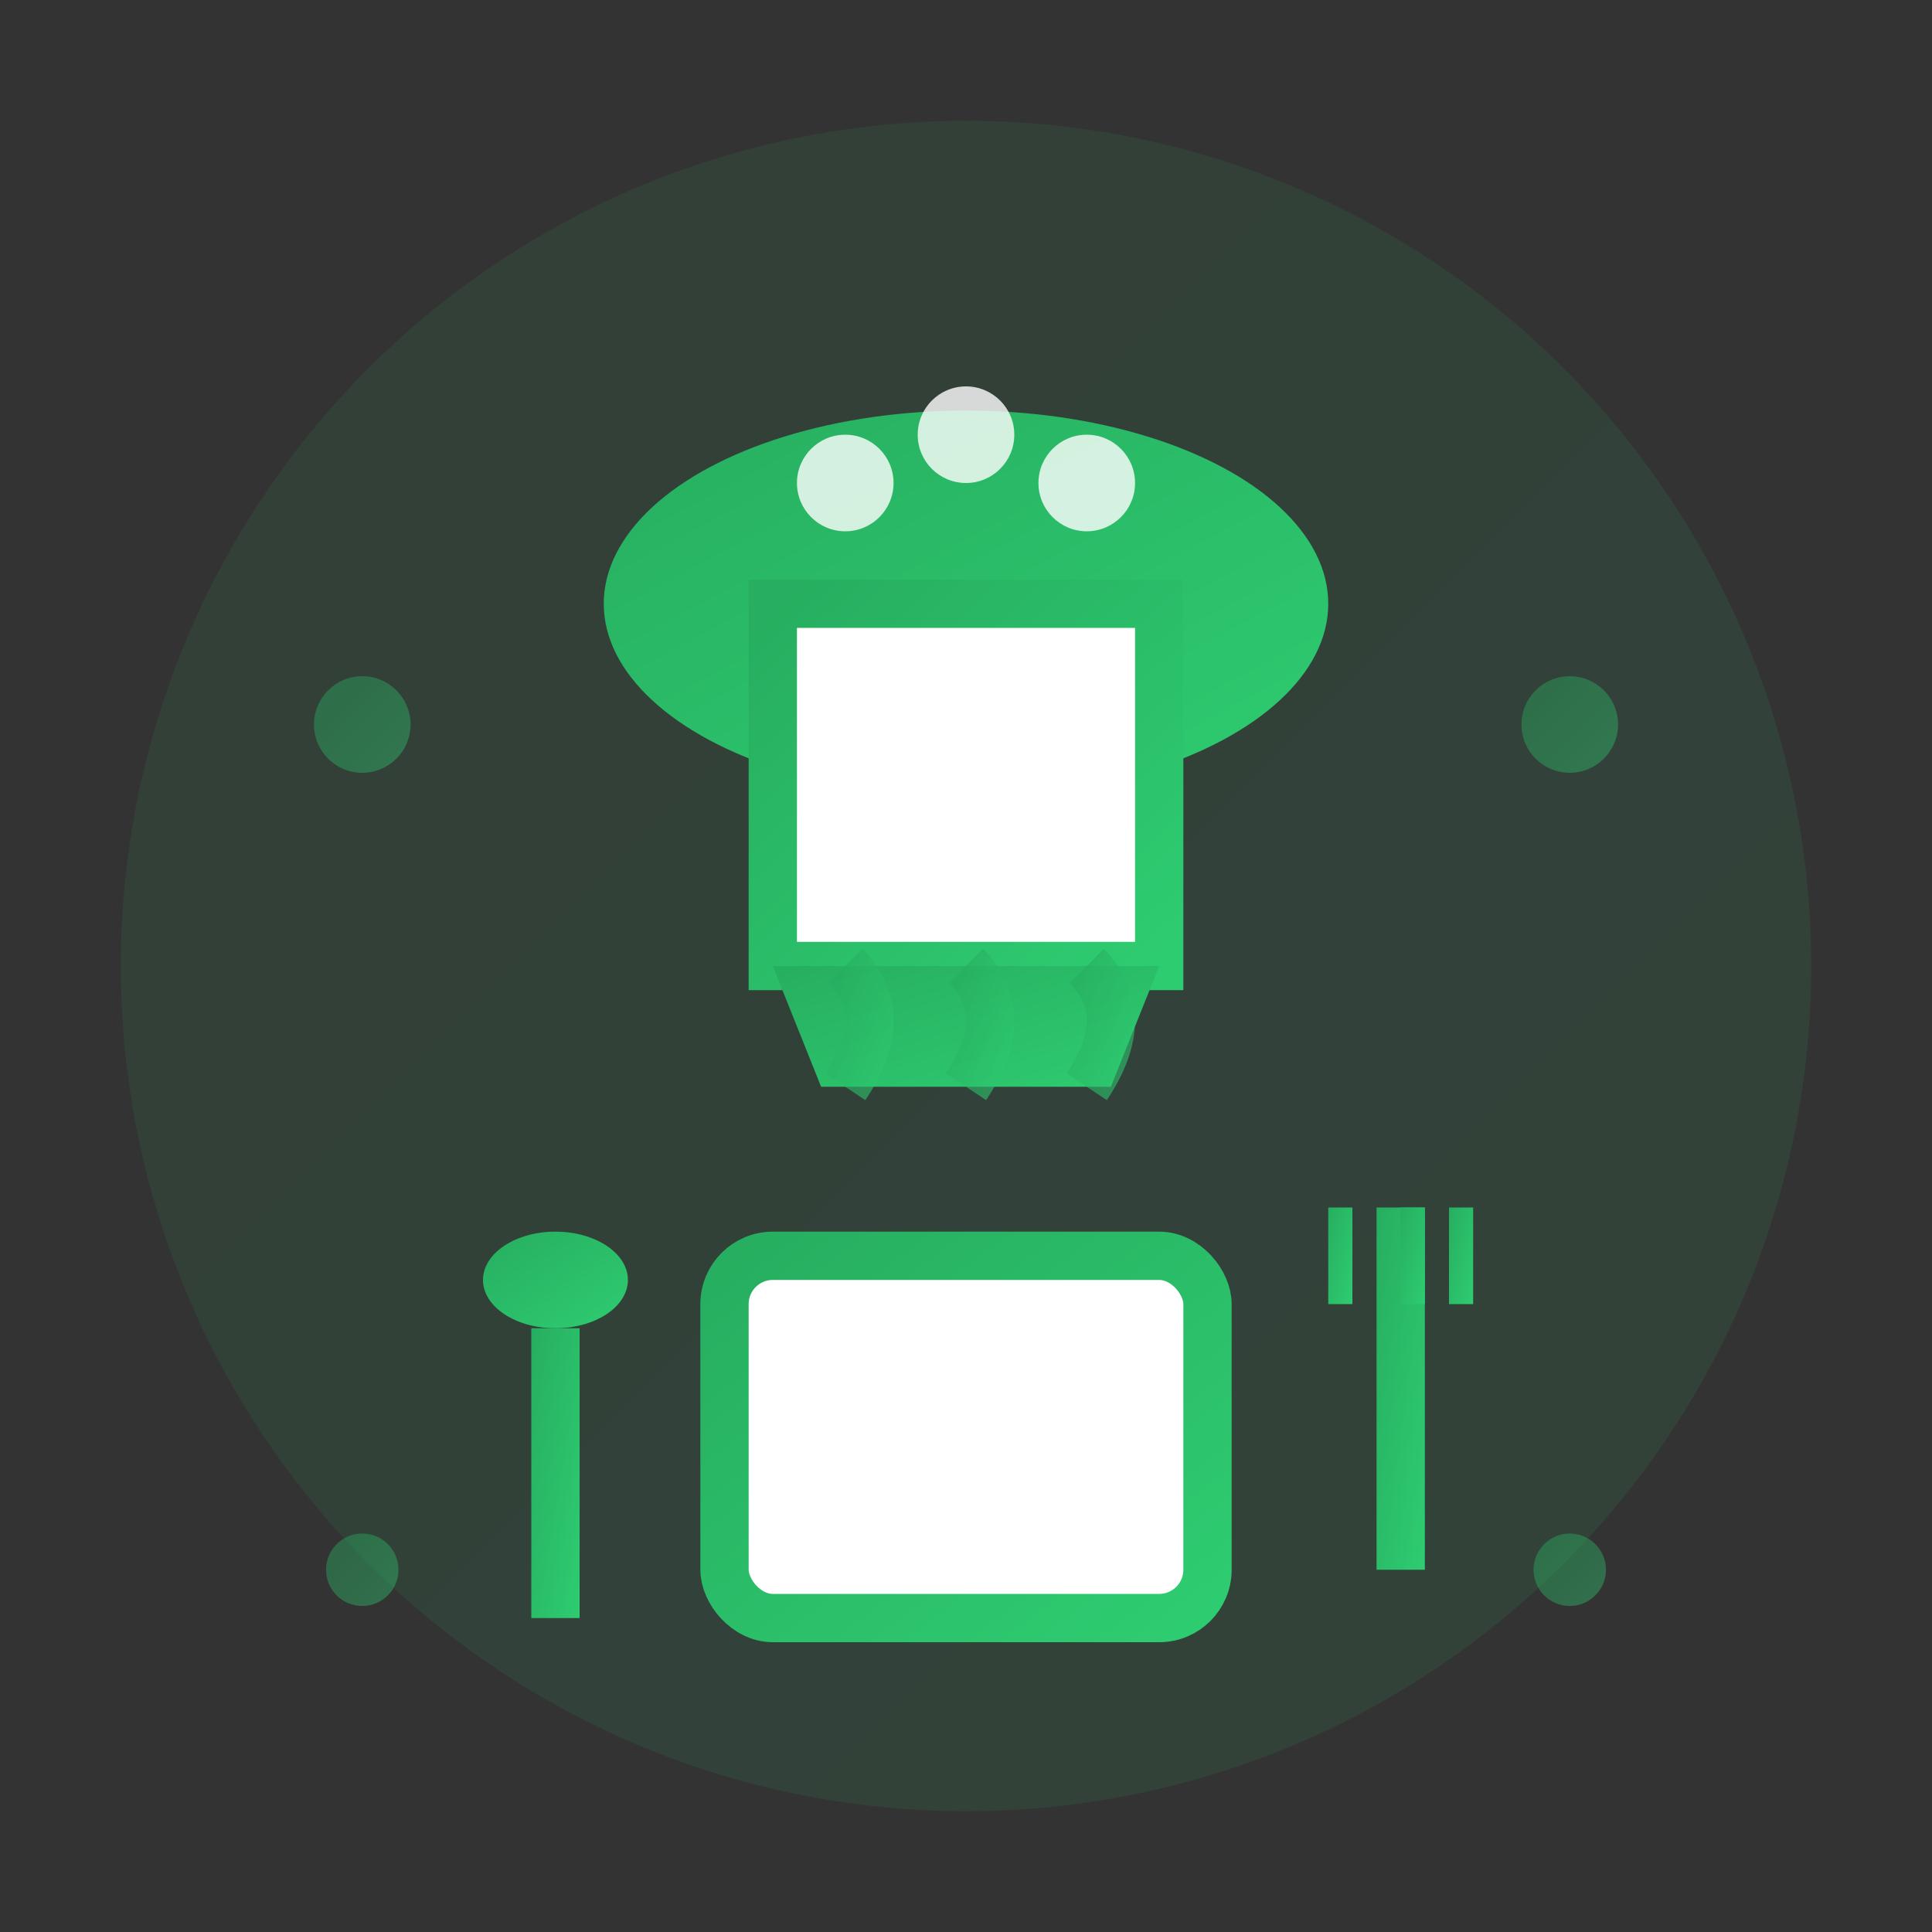 <svg viewBox="0 0 80 80" xmlns="http://www.w3.org/2000/svg">
  <rect x="0" y="0" width="80" height="80" fill="#333333" stroke="none"/>
  <defs>
    <linearGradient id="recipeGradient" x1="0%" y1="0%" x2="100%" y2="100%">
      <stop offset="0%" style="stop-color:#27ae60;stop-opacity:1" />
      <stop offset="100%" style="stop-color:#2ecc71;stop-opacity:1" />
    </linearGradient>
  </defs>
  
  <!-- Background circle -->
  <circle cx="40" cy="40" r="35" fill="url(#recipeGradient)" opacity="0.1"/>
  
  <!-- Chef's hat -->
  <ellipse cx="40" cy="25" rx="15" ry="8" fill="url(#recipeGradient)"/>
  <rect x="32" y="25" width="16" height="15" fill="#ffffff" stroke="url(#recipeGradient)" stroke-width="2"/>
  <path d="M32 40 L48 40 L46 45 L34 45 Z" fill="url(#recipeGradient)"/>
  
  <!-- Hat details -->
  <circle cx="35" cy="20" r="2" fill="#ffffff" opacity="0.8"/>
  <circle cx="40" cy="18" r="2" fill="#ffffff" opacity="0.8"/>
  <circle cx="45" cy="20" r="2" fill="#ffffff" opacity="0.8"/>
  
  <!-- Cooking utensils -->
  <!-- Spoon -->
  <g transform="translate(20, 50)">
    <ellipse cx="3" cy="3" rx="3" ry="2" fill="url(#recipeGradient)"/>
    <rect x="2" y="5" width="2" height="12" fill="url(#recipeGradient)"/>
  </g>
  
  <!-- Fork -->
  <g transform="translate(55, 50)">
    <rect x="2" y="0" width="2" height="15" fill="url(#recipeGradient)"/>
    <rect x="0" y="0" width="1" height="4" fill="url(#recipeGradient)"/>
    <rect x="3" y="0" width="1" height="4" fill="url(#recipeGradient)"/>
    <rect x="5" y="0" width="1" height="4" fill="url(#recipeGradient)"/>
  </g>
  
  <!-- Recipe book -->
  <rect x="30" y="52" width="20" height="15" fill="#ffffff" stroke="url(#recipeGradient)" stroke-width="2" rx="2"/>
  <line x1="33" y1="56" x2="47" y2="56" stroke="url(#recipeGradient)" stroke-width="1"/>
  <line x1="33" y1="59" x2="47" y2="59" stroke="url(#recipeGradient)" stroke-width="1"/>
  <line x1="33" y1="62" x2="44" y2="62" stroke="url(#recipeGradient)" stroke-width="1"/>
  
  <!-- Steam/aroma lines -->
  <g stroke="url(#recipeGradient)" stroke-width="2" opacity="0.6" fill="none">
    <path d="M35 45 Q37 42 35 40"/>
    <path d="M40 45 Q42 42 40 40"/>
    <path d="M45 45 Q47 42 45 40"/>
  </g>
  
  <!-- Decorative elements -->
  <circle cx="15" cy="30" r="2" fill="url(#recipeGradient)" opacity="0.4"/>
  <circle cx="65" cy="30" r="2" fill="url(#recipeGradient)" opacity="0.4"/>
  <circle cx="15" cy="65" r="1.5" fill="url(#recipeGradient)" opacity="0.4"/>
  <circle cx="65" cy="65" r="1.5" fill="url(#recipeGradient)" opacity="0.4"/>
</svg>
